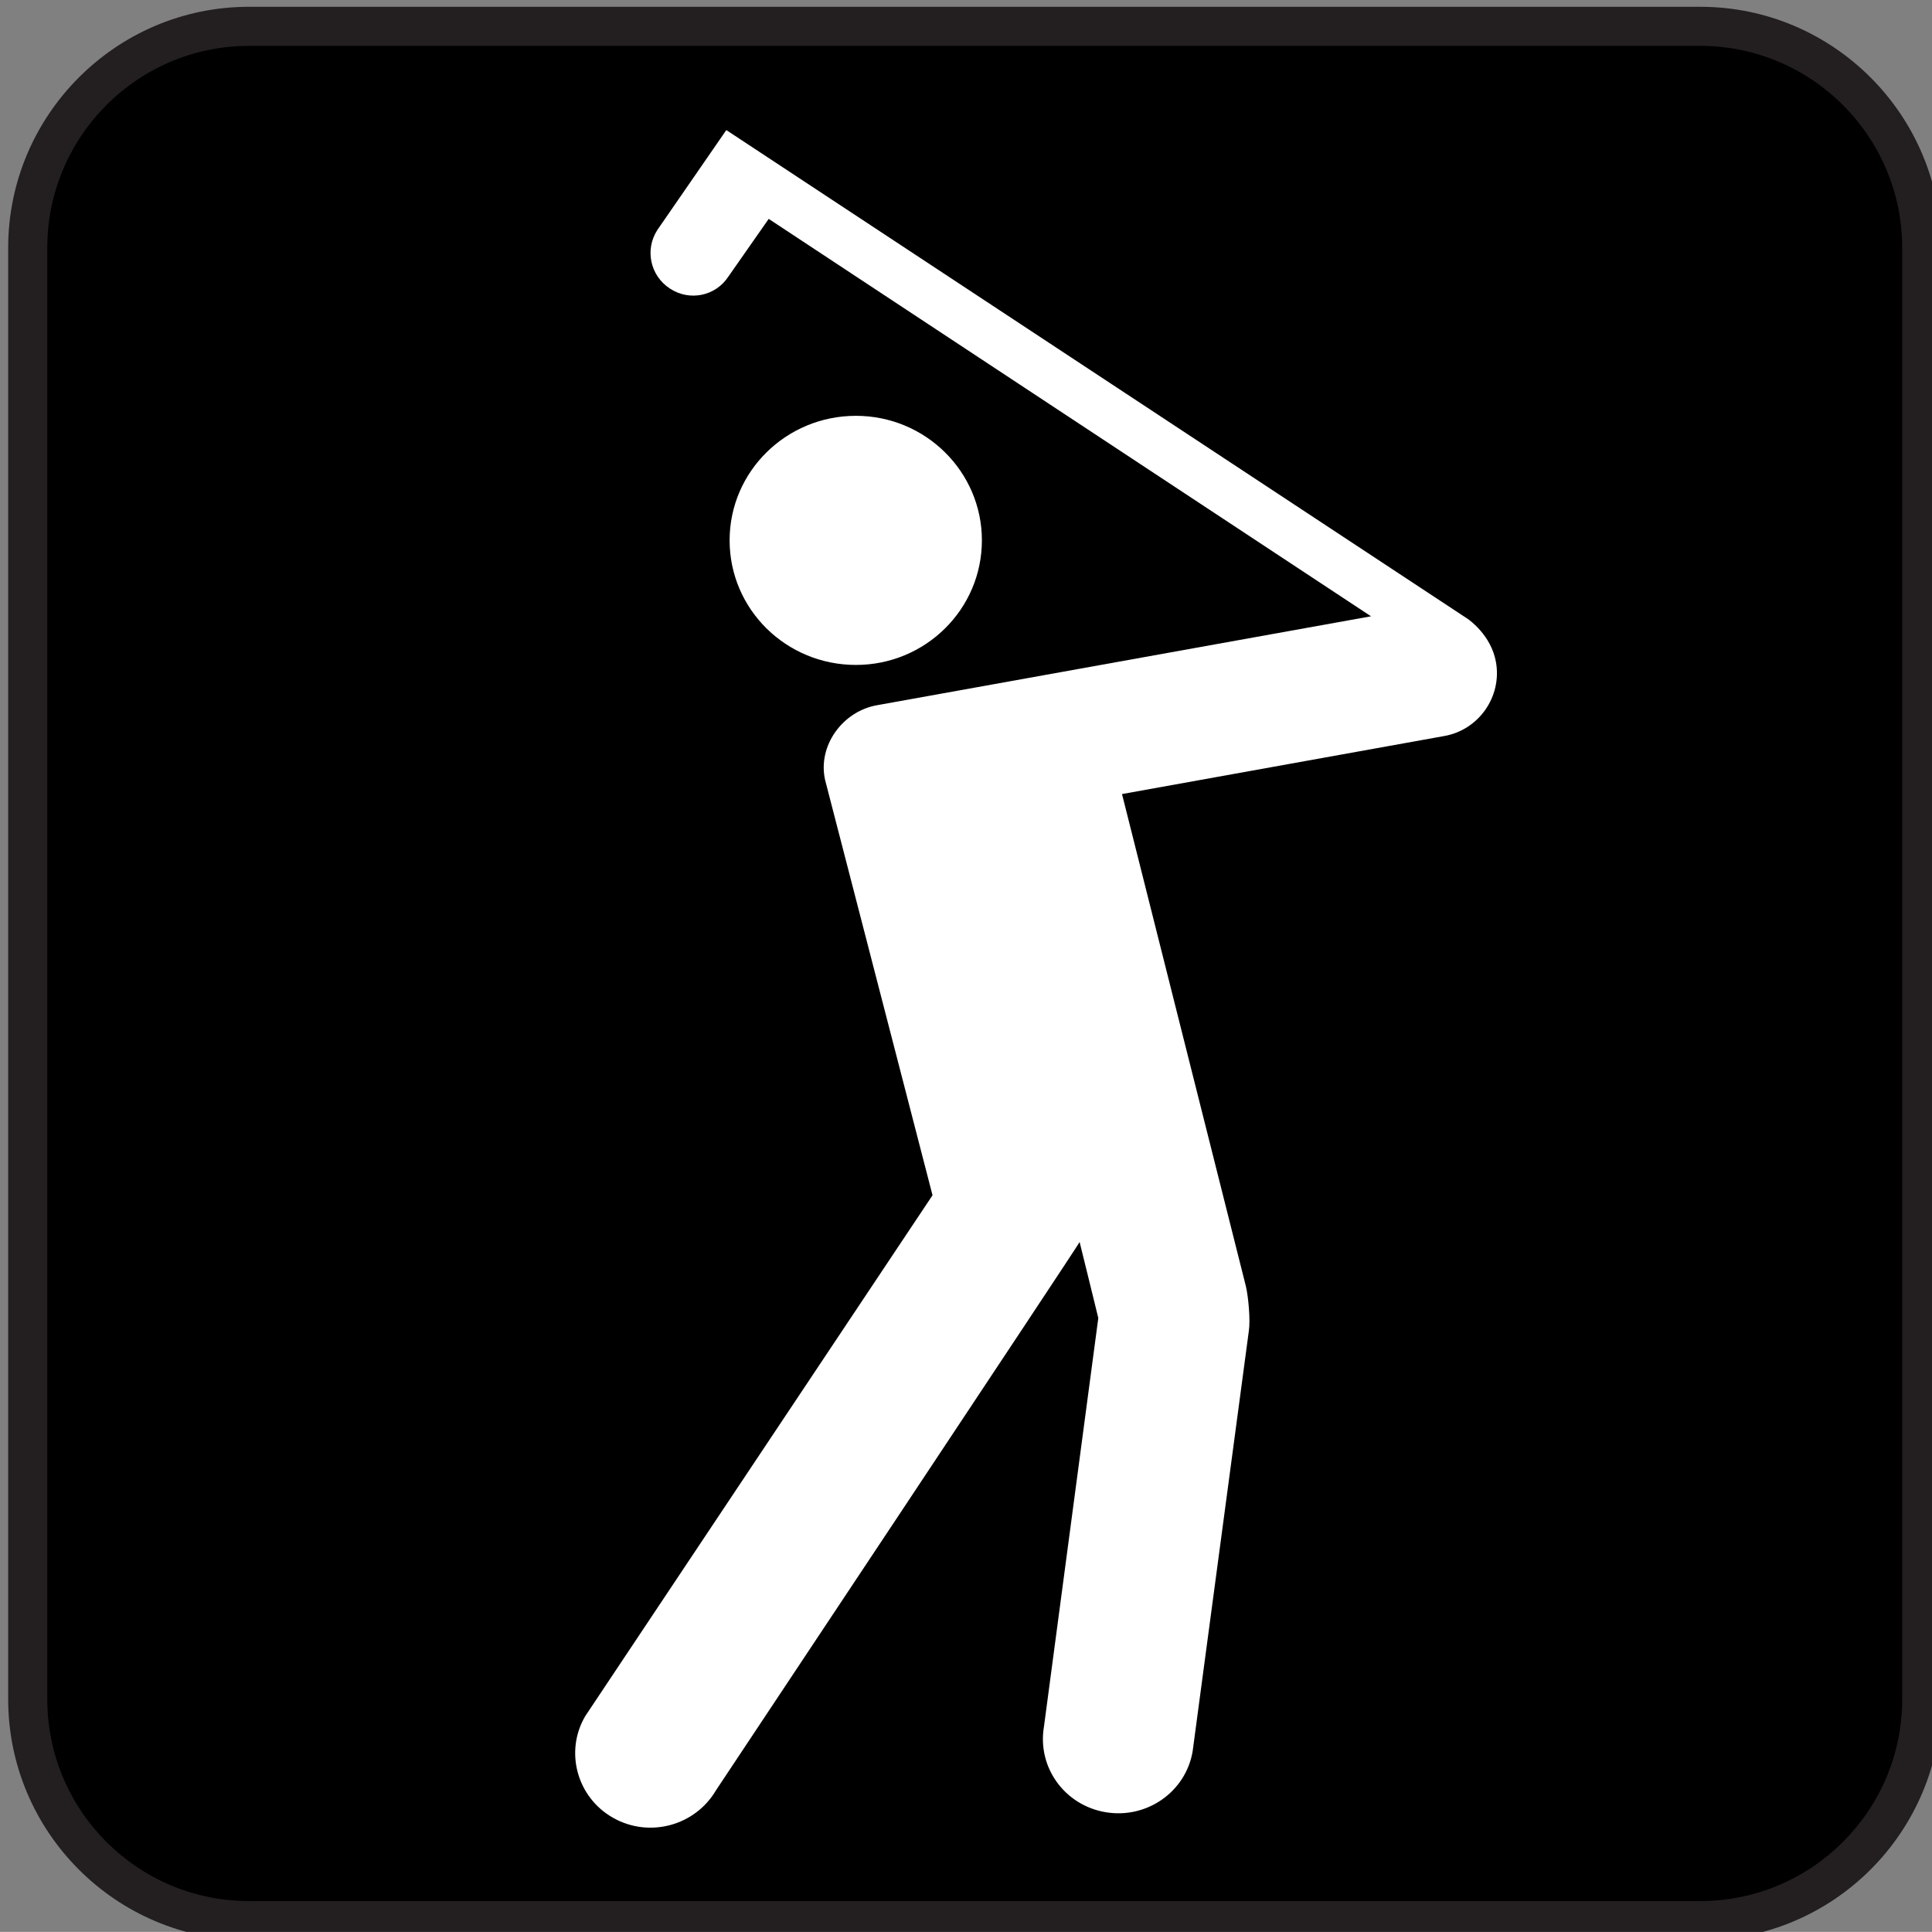 <?xml version="1.0" encoding="iso-8859-1"?>
<!-- Generator: Adobe Illustrator 13.0.2, SVG Export Plug-In . SVG Version: 6.00 Build 14948)  -->
<!DOCTYPE svg PUBLIC "-//W3C//DTD SVG 1.1//EN" "http://www.w3.org/Graphics/SVG/1.1/DTD/svg11.dtd">
<svg version="1.1" id="Layer_1" xmlns="http://www.w3.org/2000/svg" xmlns:xlink="http://www.w3.org/1999/xlink" x="0px" y="0px"
	 width="123.547px" height="123.539px" viewBox="-0.258 -0.548 123.547 123.539"
	 style="enable-background:new -0.258 -0.548 123.547 123.539;" xml:space="preserve">
<rect x="-0.258" y="-0.548" width="123.547" height="123.539" fill="#808080" stroke="none"/>
<g>
	<path style="fill:#231F20;" d="M15.656-0.113c-8.484,0-15.391,6.93-15.391,15.414v92.812c0,8.492,6.906,15.406,15.391,15.406h92.82
		c8.5,0,15.406-6.914,15.406-15.406V15.301c0-8.484-6.906-15.414-15.406-15.414H15.656z"/>
	<path d="M15.656,2.387c-7.109,0-12.891,5.797-12.891,12.914v92.812c0,7.117,5.781,12.906,12.891,12.906h92.82
		c7.117,0,12.906-5.789,12.906-12.906V15.301c0-7.117-5.789-12.914-12.906-12.914H15.656z"/>
	<path style="fill:#FFFFFF;" d="M54.477,26.043c-4.469,0-8.078,3.57-8.078,7.961c0,4.406,3.609,7.969,8.078,7.969
		c4.445,0,8.055-3.562,8.055-7.969C62.531,29.613,58.922,26.043,54.477,26.043z"/>
	<path style="fill:#FFFFFF;" d="M95.406,41.793c-0.305-1.719-1.711-2.695-1.797-2.758L46.188,7.77l-4.406,6.383
		c-0.82,1.258-0.461,2.93,0.797,3.75c1.25,0.828,2.922,0.492,3.742-0.766l2.578-3.688l38.516,25.414l-31.555,5.68
		c-2.234,0.375-3.852,2.609-3.352,4.797l6.867,26.547l-22.211,33.312c-1.328,2.273-0.523,5.188,1.773,6.492
		c2.32,1.32,5.258,0.516,6.594-1.758c0,0,23.164-34.836,23.25-35.055c0,0,1.195,4.836,1.195,4.859L66.5,109.871
		c-0.438,2.602,1.328,5.031,3.953,5.469s5.117-1.305,5.555-3.891l3.594-26.883c0.109-0.688-0.031-2.195-0.188-2.859L71.492,50.23
		l20.609-3.711C94.305,46.129,95.797,44.004,95.406,41.793z"/>
</g>
</svg>
